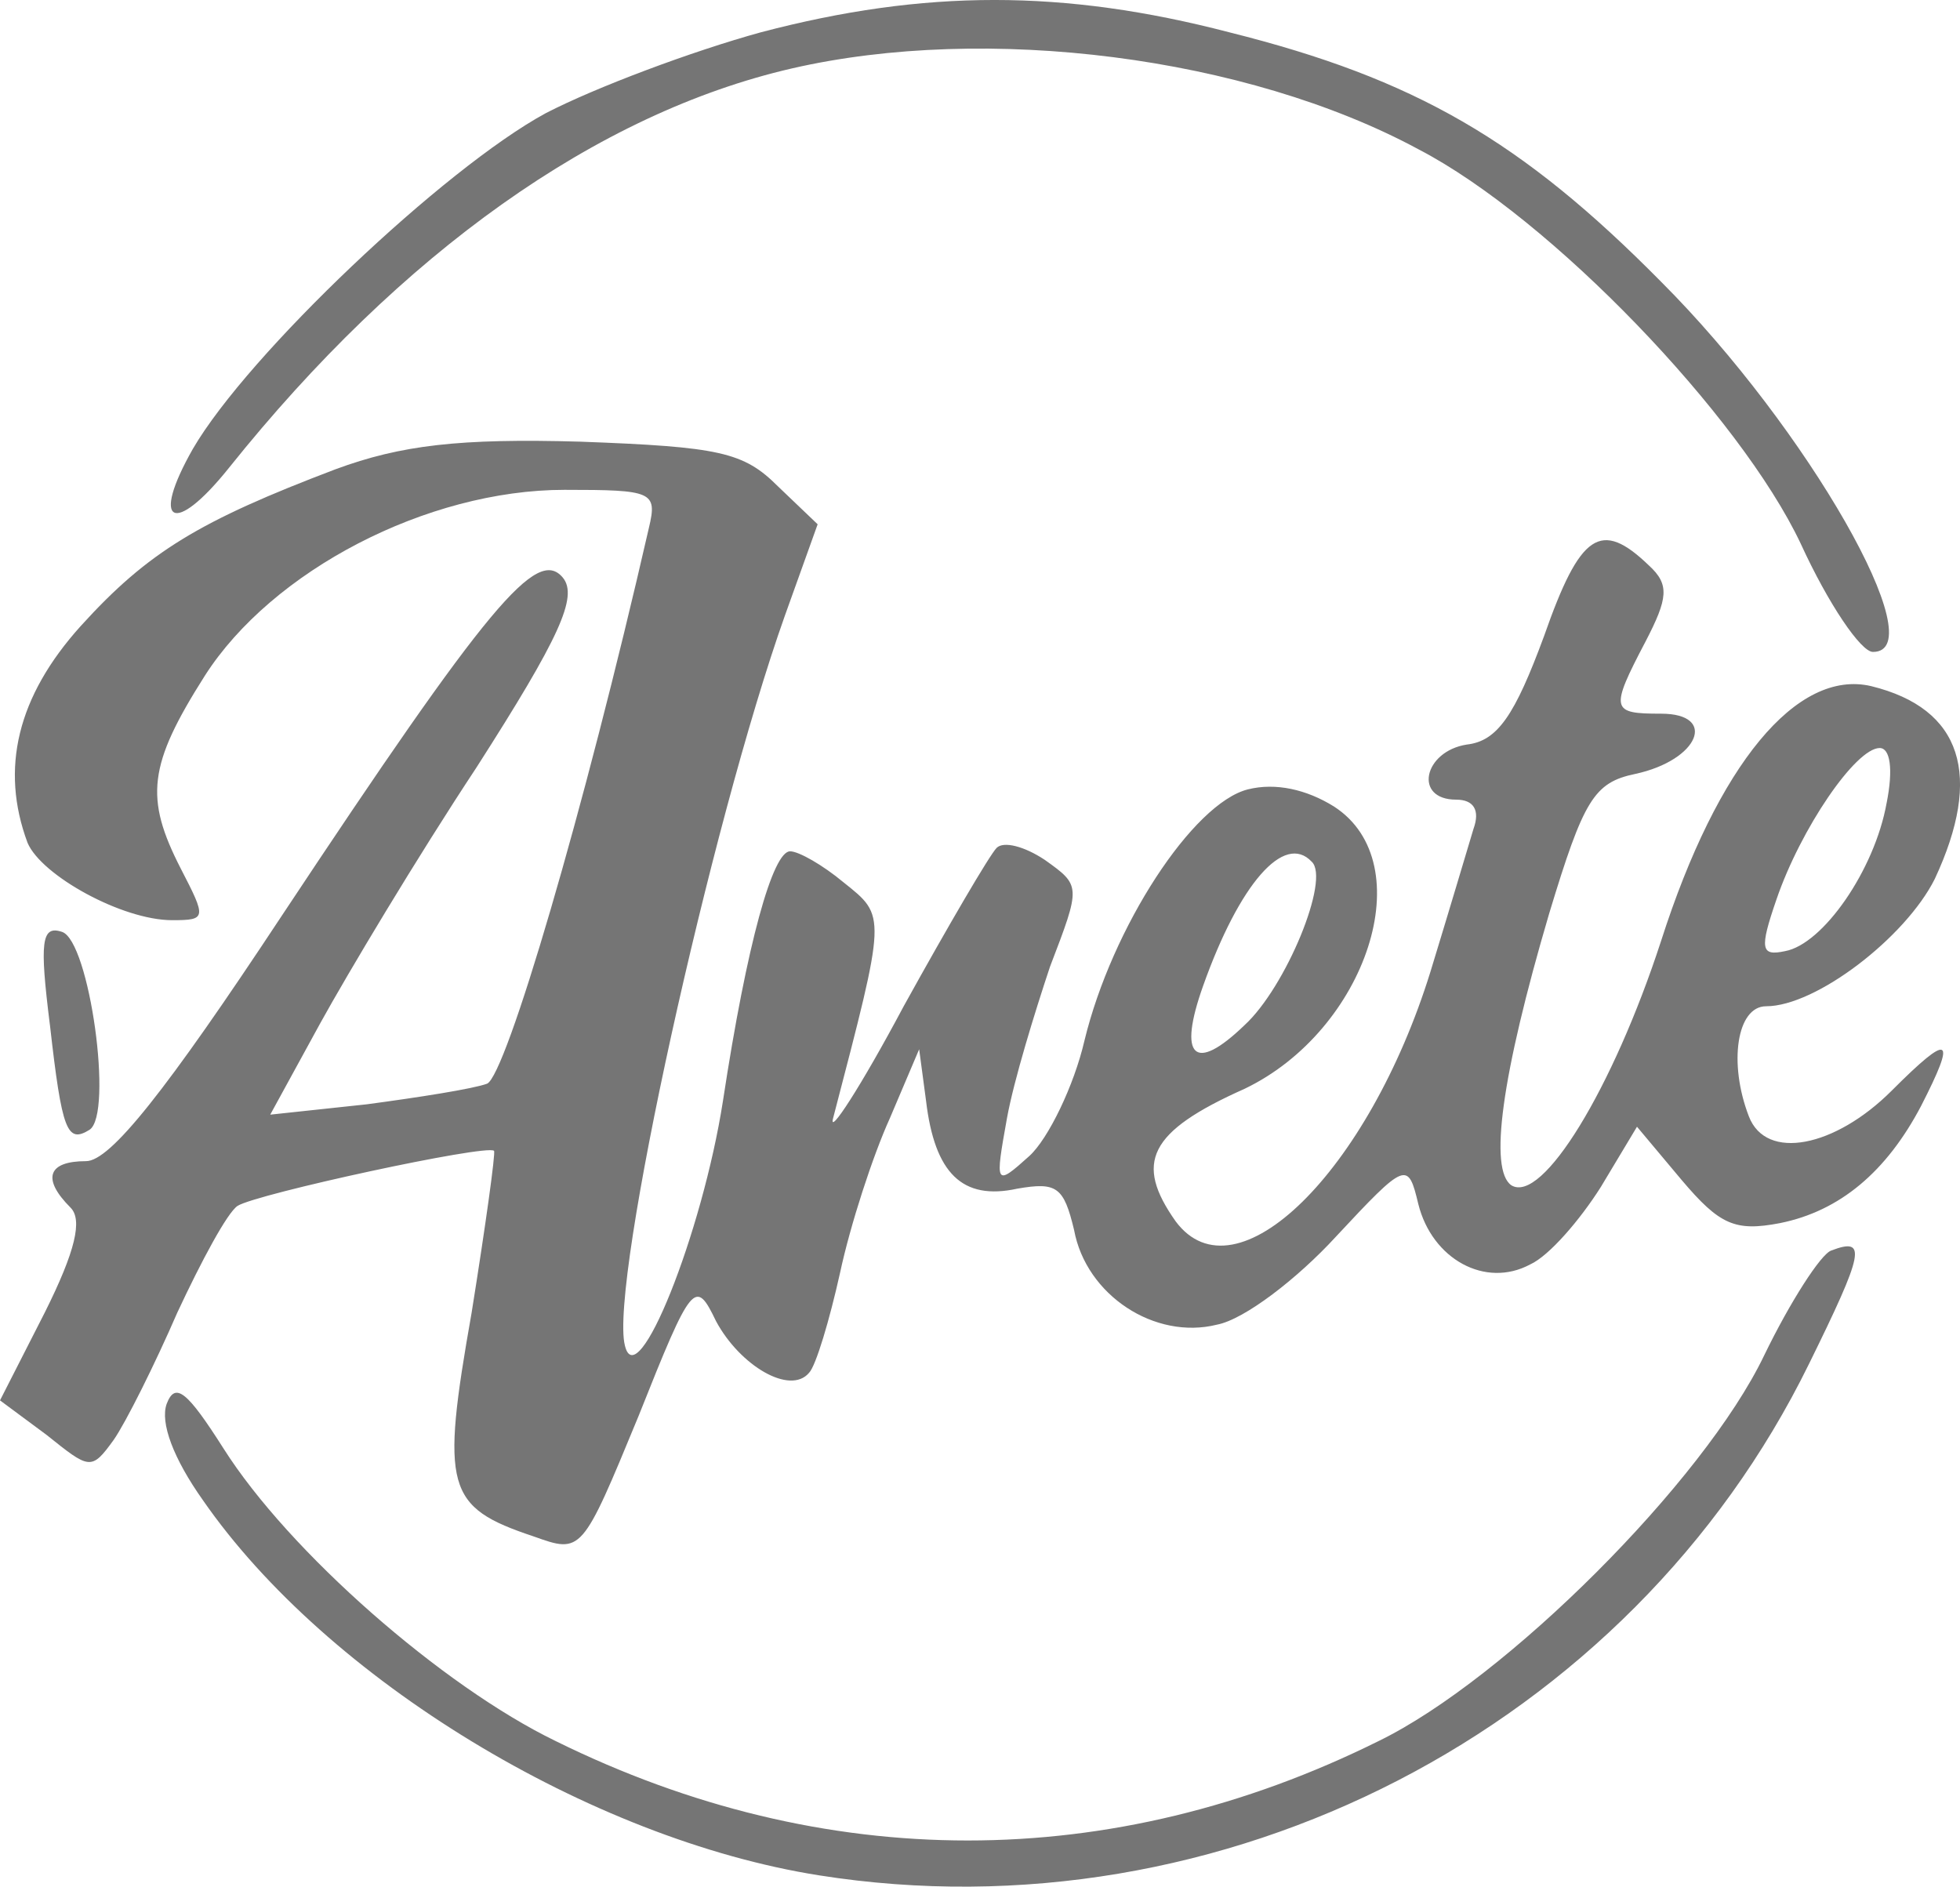 <?xml version="1.0" encoding="UTF-8" standalone="no"?>
<svg
   xmlns:dc="http://purl.org/dc/elements/1.1/"
   xmlns:cc="http://creativecommons.org/ns#"
   xmlns:rdf="http://www.w3.org/1999/02/22-rdf-syntax-ns#"
   xmlns:svg="http://www.w3.org/2000/svg"
   xmlns="http://www.w3.org/2000/svg"
   id="svg886"
   version="1.1"
   fill="none"
   viewBox="0 0 75.91 73.074"
   height="73.074"
   width="75.91">
  <defs
     id="defs890" />
  <g
     transform="translate(5.671,-0.416)"
     id="g1570">
    <path
       d="m 23.8,1.666 c -2.667,0.733 -6.4,2.133 -8.333,3.133 C 11.534,6.933 3.933,14.133 1.8,17.799 c -1.667,2.933 -0.733,3.4 1.4,0.733 C 9.867,10.199 17.467,4.799 25,3.066 c 7.533,-1.733 17.6,-0.467 24.267,3.133 5.133,2.667 12.467,10.333 14.8,15.267 1.067,2.333 2.333,4.2 2.8,4.2 2.4,0 -2.533,-8.667 -8.2,-14.333 -5.4,-5.467 -9.533,-7.867 -16.733,-9.667 -6.4,-1.667 -11.8,-1.667 -18.133,0 z"
       fill="#757575"
       id="path884" />
    <g
       style="fill:none"
       id="g1515"
       transform="translate(-5.671,16.723)">
      <path
         id="path1504"
         fill="#757575"
         d="m 13,1.866 c -5.267,2 -7.267,3.2 -9.867,6.067 -2.467,2.733 -3.133,5.533 -2.067,8.4 0.533,1.267 3.667,3 5.6,3 C 8,19.332 8,19.266 7,17.332 c -1.4,-2.733 -1.267,-4 0.933,-7.467 2.6,-4.067 8.6,-7.2 13.933,-7.2 3.4,0 3.6,0.067 3.267,1.467 -2.533,11.067 -5.533,21.2 -6.267,21.533 -0.533,0.2 -2.667,0.533 -4.667,0.8 l -3.733,0.4 1.933,-3.533 c 1.067,-1.933 3.733,-6.4 6.067,-9.933 3.2,-5 3.933,-6.6 3.333,-7.333 -1,-1.2 -2.867,1 -10.867,13.067 -4.533,6.867 -6.667,9.533 -7.6,9.533 -1.467,0 -1.733,0.667 -0.6,1.8 0.467,0.467 0.2,1.667 -1,4.067 L 0,37.932 1.8,39.266 c 1.667,1.333 1.733,1.4 2.6,0.2 C 4.867,38.799 6,36.532 6.867,34.532 7.8,32.532 8.8,30.666 9.2,30.399 c 0.733,-0.467 9.667,-2.4 9.933,-2.133 0.067,0.067 -0.333,2.933 -0.867,6.267 -1.2,6.8 -1,7.533 2.4,8.667 1.867,0.667 1.867,0.667 4.067,-4.667 2.067,-5.2 2.2,-5.333 3,-3.667 0.933,1.733 2.867,2.867 3.6,2 0.267,-0.267 0.8,-2.067 1.2,-3.867 0.4,-1.867 1.267,-4.533 1.933,-6 l 1.133,-2.667 0.267,2 c 0.333,2.8 1.4,3.867 3.533,3.4 1.533,-0.267 1.8,-0.067 2.2,1.6 0.467,2.533 3.133,4.267 5.533,3.667 1.067,-0.2 3.133,-1.8 4.6,-3.4 2.733,-2.933 2.8,-2.933 3.2,-1.267 0.533,2.133 2.6,3.267 4.333,2.333 C 60,32.333 61.2,30.933 62,29.666 l 1.4,-2.333 1.733,2.067 c 1.467,1.733 2.067,2 3.8,1.667 2.333,-0.467 4.133,-2 5.467,-4.533 1.4,-2.733 1.133,-2.867 -1.133,-0.6 -2.2,2.2 -4.867,2.733 -5.533,1 -0.8,-2.067 -0.467,-4.267 0.667,-4.267 1.933,0 5.4,-2.667 6.533,-4.933 1.867,-4 1.067,-6.6 -2.467,-7.467 -2.867,-0.667 -5.933,3 -8.133,9.867 -1.867,5.733 -4.6,10.2 -5.8,9.467 -0.867,-0.6 -0.4,-4.2 1.467,-10.533 1.333,-4.4 1.733,-5.067 3.333,-5.4 2.467,-0.533 3.2,-2.333 1,-2.333 -1.933,0 -2,-0.133 -0.6,-2.8 C 64.6,6.866 64.667,6.332 63.867,5.599 62,3.799 61.2,4.332 59.8,8.332 c -1.133,3.067 -1.8,4.067 -3,4.2 -1.667,0.267 -2.067,2.133 -0.4,2.133 0.667,0 0.933,0.4 0.667,1.133 -0.2,0.667 -0.933,3.133 -1.667,5.533 -2.4,7.733 -7.533,12.8 -9.867,9.667 -1.6,-2.267 -1.067,-3.467 2.667,-5.133 4.733,-2.267 6.867,-8.733 3.467,-10.933 C 50.6,14.266 49.4,13.999 48.333,14.266 46.2,14.799 43.067,19.599 42,23.999 c -0.4,1.733 -1.4,3.8 -2.133,4.467 -1.333,1.2 -1.333,1.133 -0.867,-1.467 0.267,-1.467 1.067,-4.067 1.667,-5.867 1.2,-3.133 1.2,-3.133 -0.2,-4.133 -0.8,-0.533 -1.6,-0.733 -1.867,-0.467 -0.267,0.267 -1.867,3 -3.6,6.133 -1.667,3.133 -2.933,5.067 -2.733,4.333 2.067,-7.933 2.067,-7.8 0.4,-9.133 -0.8,-0.667 -1.733,-1.2 -2.067,-1.2 -0.667,0 -1.667,3.533 -2.6,9.667 -0.8,5.133 -3.333,11.467 -3.8,9.467 -0.6,-2.4 3.333,-20.2 6.2,-28.267 L 31.667,3.999 30.133,2.533 C 28.8,1.199 27.867,0.999 22.467,0.799 17.8,0.666 15.533,0.932 13,1.866 Z M 73.067,14.799 c -0.467,2.6 -2.467,5.467 -3.933,5.733 -0.933,0.2 -1,-0.067 -0.333,-2 0.933,-2.733 3.067,-5.867 4,-5.867 0.4,0 0.533,0.8 0.267,2.133 z M 50.8,17.066 c 0.733,0.667 -1,4.867 -2.6,6.333 -1.933,1.867 -2.6,1.267 -1.6,-1.533 1.4,-3.933 3.133,-5.933 4.2,-4.8 z" />
    </g>
    <g
       style="fill:none"
       id="g1538"
       transform="translate(0.719,48.052)">
      <path
         id="path1527"
         fill="#757575"
         d="m 64.533,0.799 c -0.4,0.133 -1.6,2 -2.6,4.067 C 59.6,9.733 51.933,17.399 47,19.799 c -10.333,5.133 -21.467,5.133 -31.867,0 C 10.733,17.666 4.8,12.466 2.267,8.466 0.867,6.266 0.4,5.866 0.067,6.733 -0.2,7.466 0.333,8.866 1.467,10.466 c 4.8,6.933 15,13.133 23.867,14.533 15.6,2.467 31.4,-5.667 38.333,-19.8 C 65.8,0.866 65.933,0.266 64.533,0.799 Z" />
    </g>
    <g
       style="fill:none"
       id="g1561"
       transform="translate(-4.338,36.043)">
      <path
         id="path1550"
         fill="#757575"
         d="m 0.6,4.065 c 0.467,4.133 0.667,4.6 1.533,4.067 0.933,-0.6 0,-7.333 -1.067,-7.667 -0.8,-0.267 -0.867,0.4 -0.467,3.6 z" />
    </g>
  </g>
</svg>
